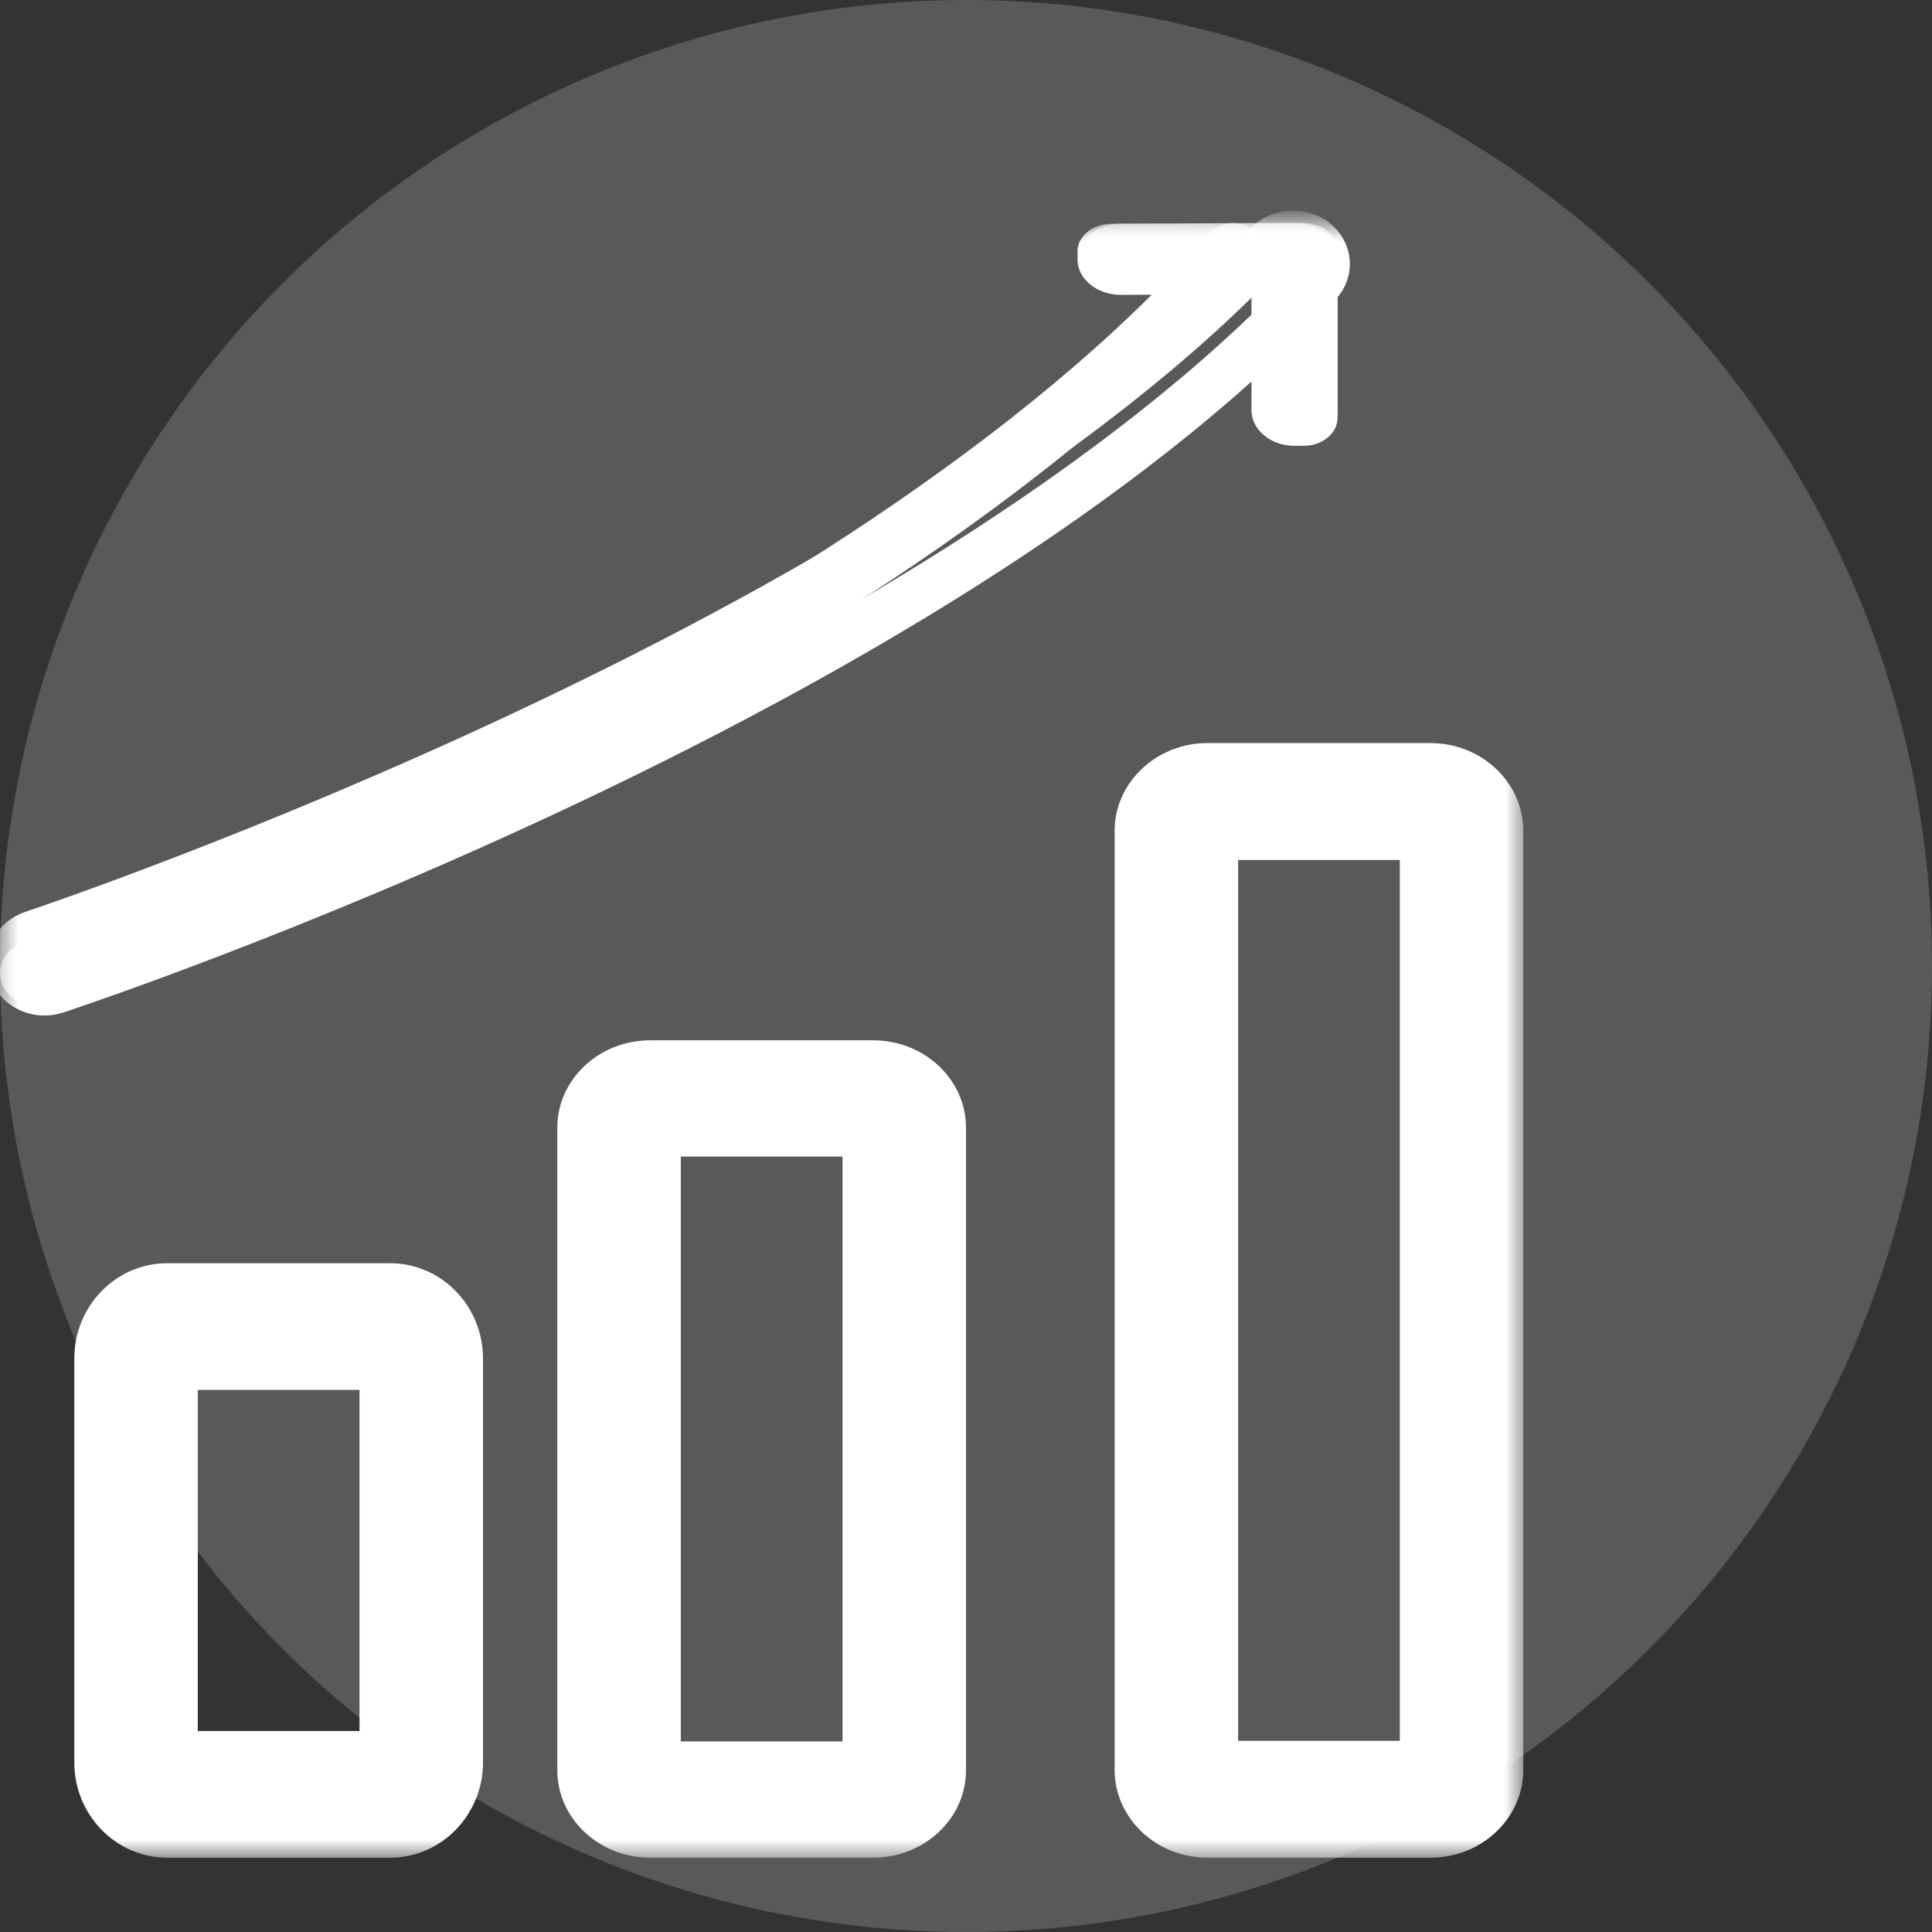 <?xml version="1.0" encoding="UTF-8"?>
<svg width="52px" height="52px" viewBox="0 0 52 52" version="1.1" xmlns="http://www.w3.org/2000/svg" xmlns:xlink="http://www.w3.org/1999/xlink">
    <rect x="0" y="0" width="52" height="52" fill="#333333" stroke="none"/>
    <!-- Generator: Sketch 53.2 (72643) - https://sketchapp.com -->
    <title>Group</title>
    <desc>Created with Sketch.</desc>
    <defs>
        <polygon id="path-1" points="0 0 41 0 41 44 0 44"></polygon>
    </defs>
    <g id="Page-1" stroke="none" stroke-width="1" fill="none" fill-rule="evenodd">
        <g id="v" transform="translate(-3, -3)">
            <g id="Group" transform="translate(3, 3)">
                <circle id="Oval" fill="#FFFFFF" opacity="0.187" cx="26" cy="26" r="26"></circle>
                <g id="Group-9" transform="translate(0, 6)">
                    <mask id="mask-2" fill="white">
                        <use xlink:href="#path-1"></use>
                    </mask>
                    <g id="Clip-2"></g>
                    <path d="M33.324,40.854 L37.676,40.854 L37.676,17.146 L33.324,17.146 L33.324,40.854 Z M38.502,44 L32.499,44 C31.121,44 30,42.938 30,41.634 L30,16.365 C30,15.062 31.121,14 32.499,14 L38.502,14 C39.88,14 41,15.062 41,16.365 L41,41.634 C41,42.938 39.88,44 38.502,44 L38.502,44 Z" id="Fill-1" fill="#FFFFFF" mask="url(#mask-2)"></path>
                    <path d="M18.324,40.871 L22.676,40.871 L22.676,25.129 L18.324,25.129 L18.324,40.871 Z M23.501,44 L17.499,44 C16.121,44 15,42.944 15,41.647 L15,24.352 C15,23.055 16.121,22 17.499,22 L23.501,22 C24.879,22 26,23.055 26,24.352 L26,41.647 C26,42.944 24.879,44 23.501,44 L23.501,44 Z" id="Fill-3" fill="#FFFFFF" mask="url(#mask-2)"></path>
                    <path d="M5.324,40.59 L9.676,40.59 L9.676,31.41 L5.324,31.41 L5.324,40.59 Z M10.501,44 L4.499,44 C3.12,44 2,42.849 2,41.435 L2,30.564 C2,29.151 3.12,28 4.499,28 L10.501,28 C11.879,28 13,29.151 13,30.564 L13,41.435 C13,42.849 11.879,44 10.501,44 L10.501,44 Z" id="Fill-4" fill="#FFFFFF" mask="url(#mask-2)"></path>
                    <path d="M0.049,20.46 C-0.105,20.038 0.117,19.57 0.546,19.418 C0.768,19.339 22.858,11.406 32.546,0.284 C32.844,-0.056 33.364,-0.098 33.712,0.198 C34.058,0.491 34.098,1.005 33.801,1.346 C23.826,12.796 2.029,20.624 1.106,20.951 C1.014,20.984 0.919,21 0.826,21 C0.488,21 0.17,20.793 0.049,20.46 Z" id="Fill-5" fill="#FFFFFF" mask="url(#mask-2)"></path>
                    <path d="M34.802,0.628 C34.656,0.628 34.511,0.685 34.408,0.794 C24.387,11.537 1.975,19.128 1.026,19.446 C0.895,19.49 0.791,19.576 0.732,19.691 C0.674,19.806 0.667,19.936 0.713,20.055 C0.807,20.296 1.099,20.436 1.374,20.342 C2.329,20.027 24.869,12.483 35.193,1.415 C35.38,1.216 35.354,0.914 35.138,0.743 C35.041,0.666 34.921,0.628 34.802,0.628 M1.2,21 C0.695,21 0.242,20.705 0.071,20.267 C-0.037,19.99 -0.021,19.691 0.115,19.424 C0.251,19.157 0.492,18.955 0.794,18.856 C1.735,18.54 23.985,11.005 33.891,0.384 C34.324,-0.078 35.083,-0.131 35.583,0.267 C36.084,0.663 36.142,1.362 35.711,1.824 C25.27,13.017 2.567,20.616 1.606,20.933 C1.473,20.978 1.337,21 1.2,21" id="Fill-6" stroke="#FFFFFF" stroke-width="0.666" fill="#FFFFFF" mask="url(#mask-2)"></path>
                    <path d="M35.085,6 C34.581,6 34.171,5.663 34.171,5.246 L34.171,1.512 L29.92,1.53 L29.915,1.53 C29.412,1.53 29.003,1.195 29,0.779 C28.997,0.364 29.405,0.024 29.91,0.022 L35.081,0 L35.085,0 C35.327,0 35.559,0.08 35.731,0.22 C35.903,0.362 36,0.554 36,0.755 L36,5.246 C36,5.663 35.591,6 35.085,6" id="Fill-7" fill="#FFFFFF" mask="url(#mask-2)"></path>
                    <path d="M34.343,1.373 L34.343,5.042 C34.343,5.27 34.567,5.455 34.842,5.455 C35.117,5.455 35.341,5.27 35.341,5.042 L35.341,0.958 C35.341,0.849 35.288,0.743 35.194,0.665 C35.1,0.588 34.974,0.545 34.841,0.545 L30.155,0.565 C30.022,0.565 29.897,0.609 29.803,0.687 C29.709,0.766 29.658,0.869 29.659,0.979 C29.661,1.206 29.884,1.391 30.158,1.391 L34.343,1.373 Z M34.842,6 C34.204,6 33.684,5.57 33.684,5.042 L33.684,1.921 L30.164,1.936 C29.523,1.936 29.004,1.508 29,0.982 C28.999,0.727 29.117,0.486 29.335,0.304 C29.553,0.123 29.842,0.022 30.151,0.02 L34.836,0 C35.149,0 35.44,0.099 35.659,0.279 C35.876,0.458 36,0.705 36,0.958 L36,5.042 C36,5.57 35.481,6 34.842,6 L34.842,6 Z" id="Fill-8" fill="#FFFFFF" mask="url(#mask-2)"></path>
                </g>
            </g>
        </g>
    </g>
</svg>